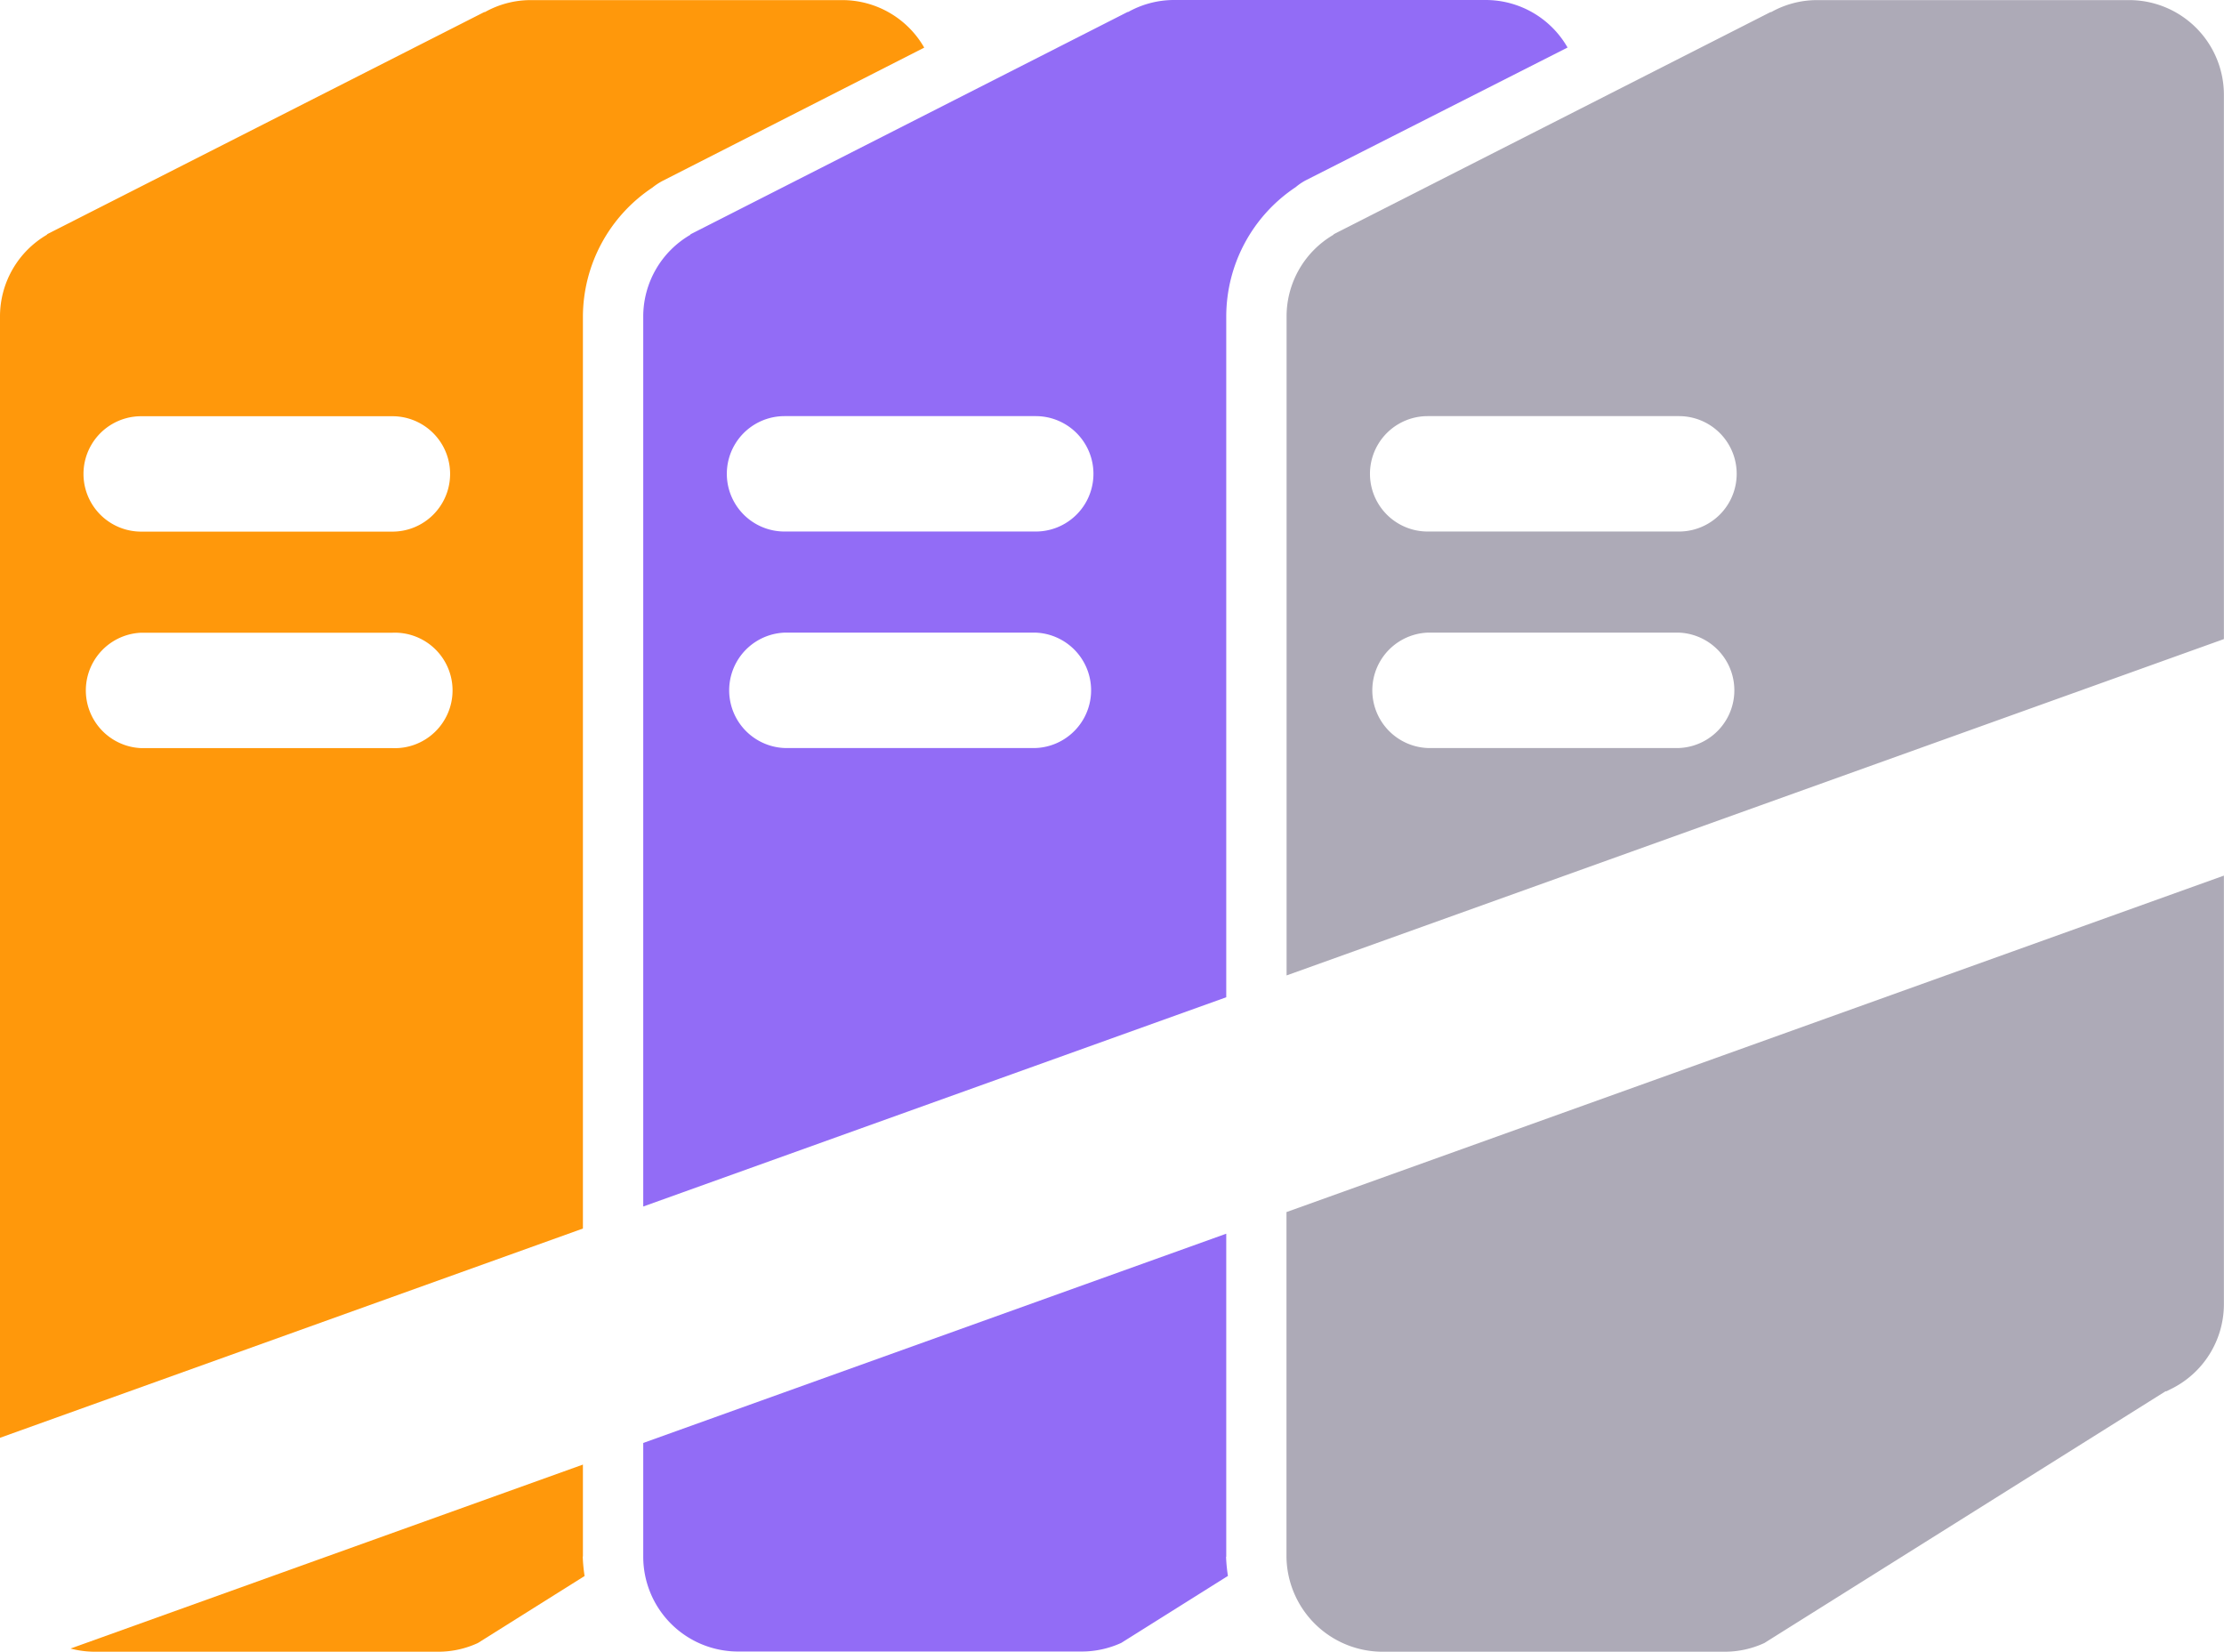 <svg id="Group_4727" data-name="Group 4727" xmlns="http://www.w3.org/2000/svg" width="22.415" height="16.646" viewBox="0 0 22.415 16.646">
  <g id="Group_4728" data-name="Group 4728">
    <path id="Path_33573" data-name="Path 33573" d="M5.875,15.7V14.77L.711,16.624a.955.955,0,0,0,.245.032H4.423a.945.945,0,0,0,.394-.088h0l1.075-.675a1.647,1.647,0,0,1-.019-.2M8.491.01H5.343a.945.945,0,0,0-.456.121l-.007,0L.47,2.372H.478A.953.953,0,0,0,0,3.2v11.3l5.875-2.109V3.2a1.567,1.567,0,0,1,.7-1.3.629.629,0,0,1,.105-.069L9.315.489A.952.952,0,0,0,8.491.01M3.955,7.549H1.423a.582.582,0,0,1,0-1.163H3.955a.582.582,0,1,1,0,1.163m0-2.182H1.423a.581.581,0,0,1,0-1.163H3.955a.581.581,0,1,1,0,1.163" transform="translate(0 -0.009)" fill="#ff980b"/>
    <path id="Path_33574" data-name="Path 33574" d="M125.146,15.69V12.434l-5.876,2.109v1.146a.956.956,0,0,0,.956.956h3.467a.957.957,0,0,0,.395-.087h0l1.075-.675a1.63,1.63,0,0,1-.019-.194M127.763,0h-3.149a.948.948,0,0,0-.457.121h-.006l-1.917.975-2.493,1.268h.008a.953.953,0,0,0-.479.824v8.972l5.876-2.109V3.186a1.567,1.567,0,0,1,.7-1.3.568.568,0,0,1,.1-.068L128.586.479A.951.951,0,0,0,127.763,0m-4.537,7.539h-2.532a.582.582,0,0,1,0-1.163h2.532a.582.582,0,0,1,0,1.163m0-2.182h-2.532a.581.581,0,1,1,0-1.163h2.532a.581.581,0,0,1,0,1.163" transform="translate(-112.787)" fill="#926cf6"/>
    <path id="Path_33575" data-name="Path 33575" d="M247.052.01H243.9a.945.945,0,0,0-.456.121l-.007,0-1.917.975L239.03,2.372h.008a.953.953,0,0,0-.478.824V9.84l9.447-3.39V.966a.955.955,0,0,0-.955-.956m-4.537,7.538h-2.533a.582.582,0,0,1,0-1.163h2.533a.582.582,0,0,1,0,1.163m0-2.182h-2.533a.581.581,0,1,1,0-1.163h2.533a.581.581,0,0,1,0,1.163m-3.956,6.859V15.7a.969.969,0,0,0,.956.956h3.467a.946.946,0,0,0,.394-.088h0l4.043-2.537.009,0,.04-.02h0a.953.953,0,0,0,.539-.857V8.834Z" transform="translate(-225.593 -0.009)" fill="#adaab7"/>
  </g>
</svg>

